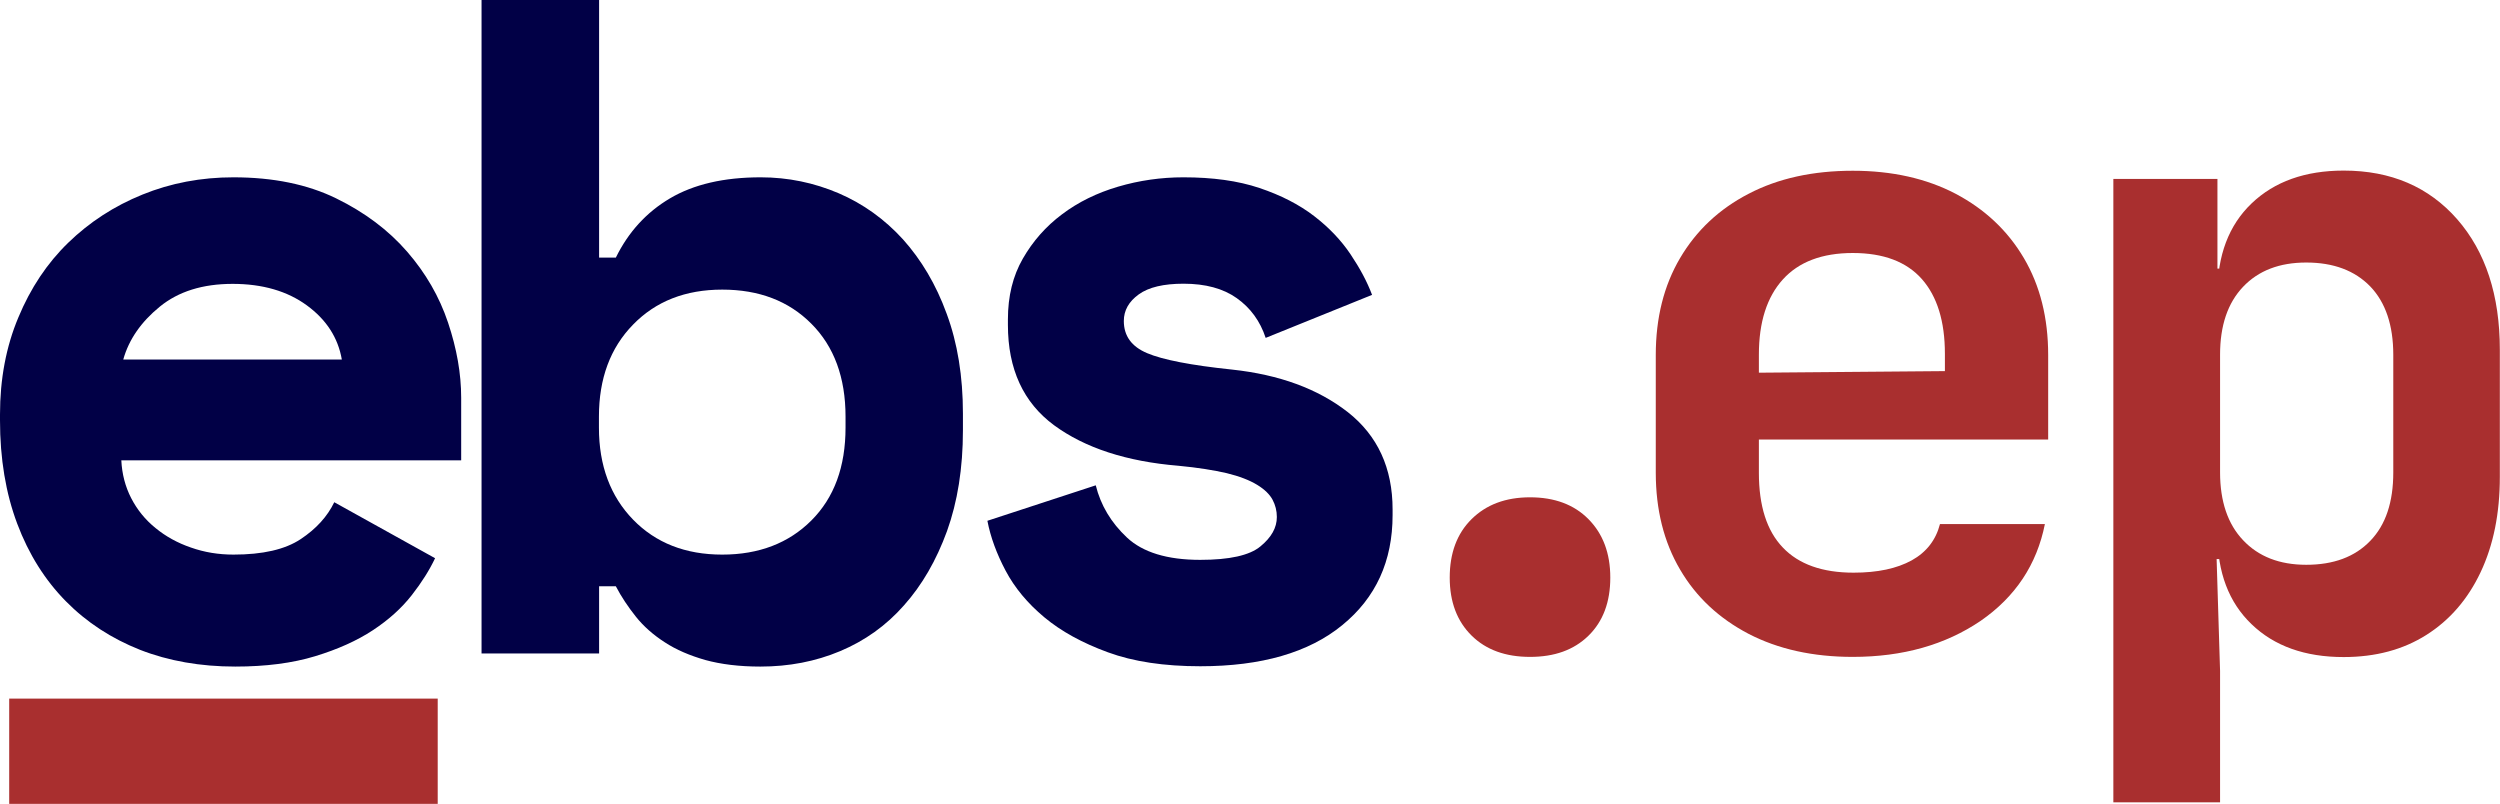<?xml version="1.0" encoding="utf-8"?>
<!-- Generator: Adobe Illustrator 26.2.1, SVG Export Plug-In . SVG Version: 6.00 Build 0)  -->
<svg version="1.1" id="Layer_1" xmlns="http://www.w3.org/2000/svg" xmlns:xlink="http://www.w3.org/1999/xlink" x="0px" y="0px"
	 viewBox="0 0 1522.7 489.6" style="enable-background:new 0 0 1522.7 489.6;" xml:space="preserve">
<style type="text/css">
	.st0{fill:#010046;}
	.st1{fill:#A92F2F;}
</style>
<path class="st0" d="M247.9,153.2c-11.4-13.1-25.8-23.9-43.2-32.4S166.4,108,142.2,108c-19.7,0-38.2,3.5-55.4,10.5
	c-17.3,7-32.3,16.8-45.2,29.3s-23,27.7-30.4,45.5C3.7,211.1,0,230.9,0,252.5v3.4c0,23.5,3.5,44.5,10.5,63.1s16.9,34.3,29.6,47.2
	c12.7,12.9,27.8,22.7,45.2,29.6c17.4,6.8,36.8,10.2,58,10.2c18.6,0,34.8-2.1,48.6-6.3c13.8-4.2,25.6-9.5,35.3-15.9
	s17.5-13.5,23.6-21.3c6.1-7.8,10.8-15.3,14.2-22.5l-61.4-34.1c-4.2,8.7-11,16.2-20.5,22.5s-23.1,9.4-40.9,9.4
	c-9.1,0-17.7-1.4-25.9-4.3c-8.2-2.8-15.4-6.8-21.6-11.9c-6.3-5.1-11.2-11.2-14.8-18.2c-3.6-7-5.6-14.7-6-23h207v-38.1
	c0-14.8-2.7-30-8-45.8S259.3,166.3,247.9,153.2z M75.1,218.9c3.4-12.1,10.8-22.8,22.2-32.1s26.2-13.9,44.4-13.9s33.3,4.4,45.2,13.1
	c11.9,8.7,19,19.7,21.3,33H75.1V218.9z"/>
<path class="st0" d="M550,145.8c-11.2-12.3-24.3-21.7-39.2-28.1c-15-6.4-30.8-9.7-47.5-9.7c-22.4,0-40.8,4.3-55.2,12.8
	c-14.4,8.5-25.4,20.6-33,36.1h-10.2V0h-71.6v398h71.6v-40.9h10.2c3.4,6.5,7.5,12.6,12.2,18.5s10.6,11.1,17.6,15.6
	c7,4.6,15.3,8.1,24.7,10.8c9.5,2.6,20.7,4,33.5,4c17.4,0,33.6-3.1,48.6-9.4s28-15.5,38.9-27.9c11-12.3,19.7-27.4,26.2-45.2
	c6.4-17.8,9.7-38.3,9.7-61.4v-10.2c0-22.7-3.3-43-9.9-60.8C570.1,173.2,561.1,158.2,550,145.8z M515,260.4
	c0,23.9-6.9,42.7-20.8,56.6c-13.8,13.8-31.9,20.8-54.3,20.8s-40.5-7.1-54.3-21.3c-13.8-14.2-20.8-32.9-20.8-56v-6.8
	c0-23.1,6.9-41.8,20.8-56c13.8-14.2,31.9-21.3,54.3-21.3s40.5,6.9,54.3,20.8C508,211,515,229.9,515,253.8V260.4z"/>
<path class="st0" d="M820.9,251c-18.2-14.2-41.7-22.8-70.5-25.9c-25-2.6-42.3-6-51.7-10c-9.5-4-14.2-10.5-14.2-19.6
	c0-6.4,3-11.8,9.1-16.2s15.2-6.5,27.3-6.5c13.3,0,24.1,2.9,32.4,8.8c8.3,5.9,14.2,13.9,17.6,24.2l64.8-26.2c-3-8-7.4-16.2-13.1-24.7
	s-13.1-16.3-22.2-23.3c-9.1-7-20.2-12.7-33.3-17.1c-13.1-4.4-28.5-6.5-46.3-6.5c-13.6,0-26.9,1.9-39.8,5.7
	c-12.9,3.8-24.3,9.4-34.1,16.8c-9.9,7.4-17.8,16.4-23.9,27c-6.1,10.6-9.1,22.9-9.1,37v3.4c0,26.9,9.4,47.3,28.1,61.1
	c18.8,13.8,44.1,22.1,75.9,24.7c11.7,1.1,21.5,2.7,29.3,4.5c7.8,1.9,13.9,4.3,18.5,7.1c4.6,2.8,7.7,5.9,9.4,9.1s2.6,6.7,2.6,10.5
	c0,6.5-3.3,12.4-10,17.9c-6.6,5.5-18.9,8.2-36.7,8.2c-20.1,0-35-4.6-44.6-13.6c-9.7-9.1-16-19.7-19-31.8l-66,21.6
	c1.9,9.9,5.6,20,11.1,30.4s13.4,19.9,23.6,28.4c10.2,8.5,23.1,15.6,38.7,21.3c15.5,5.7,34.3,8.5,56.3,8.5c37.1,0,66-8.3,86.4-25
	c20.5-16.7,30.7-39,30.7-67.1v-3.4C848.2,285.1,839.1,265.3,820.9,251z"/>
<rect x="5.6" y="425.5" class="st1" width="261" height="64.1"/>
<g>
	<path class="st1" d="M931.9,400.1c-14.9,0-26.8-4.3-35.6-13S883,366.7,883,351.8c0-14.9,4.4-26.8,13.3-35.6s20.7-13.3,35.6-13.3
		c14.9,0,26.8,4.4,35.6,13.3s13.3,20.7,13.3,35.6c0,14.9-4.4,26.7-13.3,35.4S946.8,400.1,931.9,400.1z"/>
	<path class="st1" d="M1128.5,400.1c-24.3,0-45.4-4.7-63.4-14c-18-9.4-32-22.4-41.8-39.2c-9.9-16.8-14.8-36.5-14.8-59v-71.7
		c0-22.5,4.9-42.2,14.8-59c9.9-16.8,23.8-29.9,41.8-39.2c18-9.4,39.2-14,63.4-14c23.9,0,44.8,4.7,62.6,14
		c17.8,9.4,31.7,22.4,41.6,39.2c9.9,16.8,14.8,36.5,14.8,59v51.5h-176.2v20.3c0,20.1,4.8,35.3,14.6,45.5
		c9.7,10.2,24.1,15.3,43.1,15.3c14.6,0,26.3-2.5,35.4-7.5c9-5,14.7-12.4,17.2-22.1h63.9c-4.9,24.6-17.9,44.3-39.2,59
		C1184.9,392.7,1159,400.1,1128.5,400.1z M1184.6,231.1v-15.6c0-19.8-4.7-34.9-14-45.5c-9.4-10.6-23.4-15.9-42.1-15.9
		s-32.9,5.4-42.6,16.1c-9.7,10.7-14.6,26-14.6,45.7V227l118-1L1184.6,231.1z"/>
	<path class="st1" d="M1287.2,488.5V109h63.4v54.6h14.6l-14.6,15.1c0-23.2,6.9-41.5,20.8-54.8c13.9-13.3,32.6-20,56.1-20
		c28.8,0,51.8,9.9,69.1,29.6c17.3,19.8,26,46.3,26,79.5v77.5c0,22.2-3.9,41.5-11.7,58c-7.8,16.5-18.8,29.2-33,38.2
		c-14.2,9-31,13.5-50.4,13.5c-23.6,0-42.3-6.7-56.1-20c-13.9-13.3-20.8-31.6-20.8-54.8l14.6,15.1h-15.1l2.1,68.1v80.1H1287.2z
		 M1404.7,344c16.6,0,29.6-4.8,39-14.6c9.4-9.7,14-23.6,14-41.6v-71.7c0-18-4.7-31.9-14-41.6c-9.4-9.7-22.4-14.6-39-14.6
		c-16.3,0-29.1,4.9-38.5,14.8s-14,23.7-14,41.3v71.7c0,17.7,4.7,31.5,14,41.3C1375.6,339,1388.4,344,1404.7,344z"/>
</g>
</svg>
